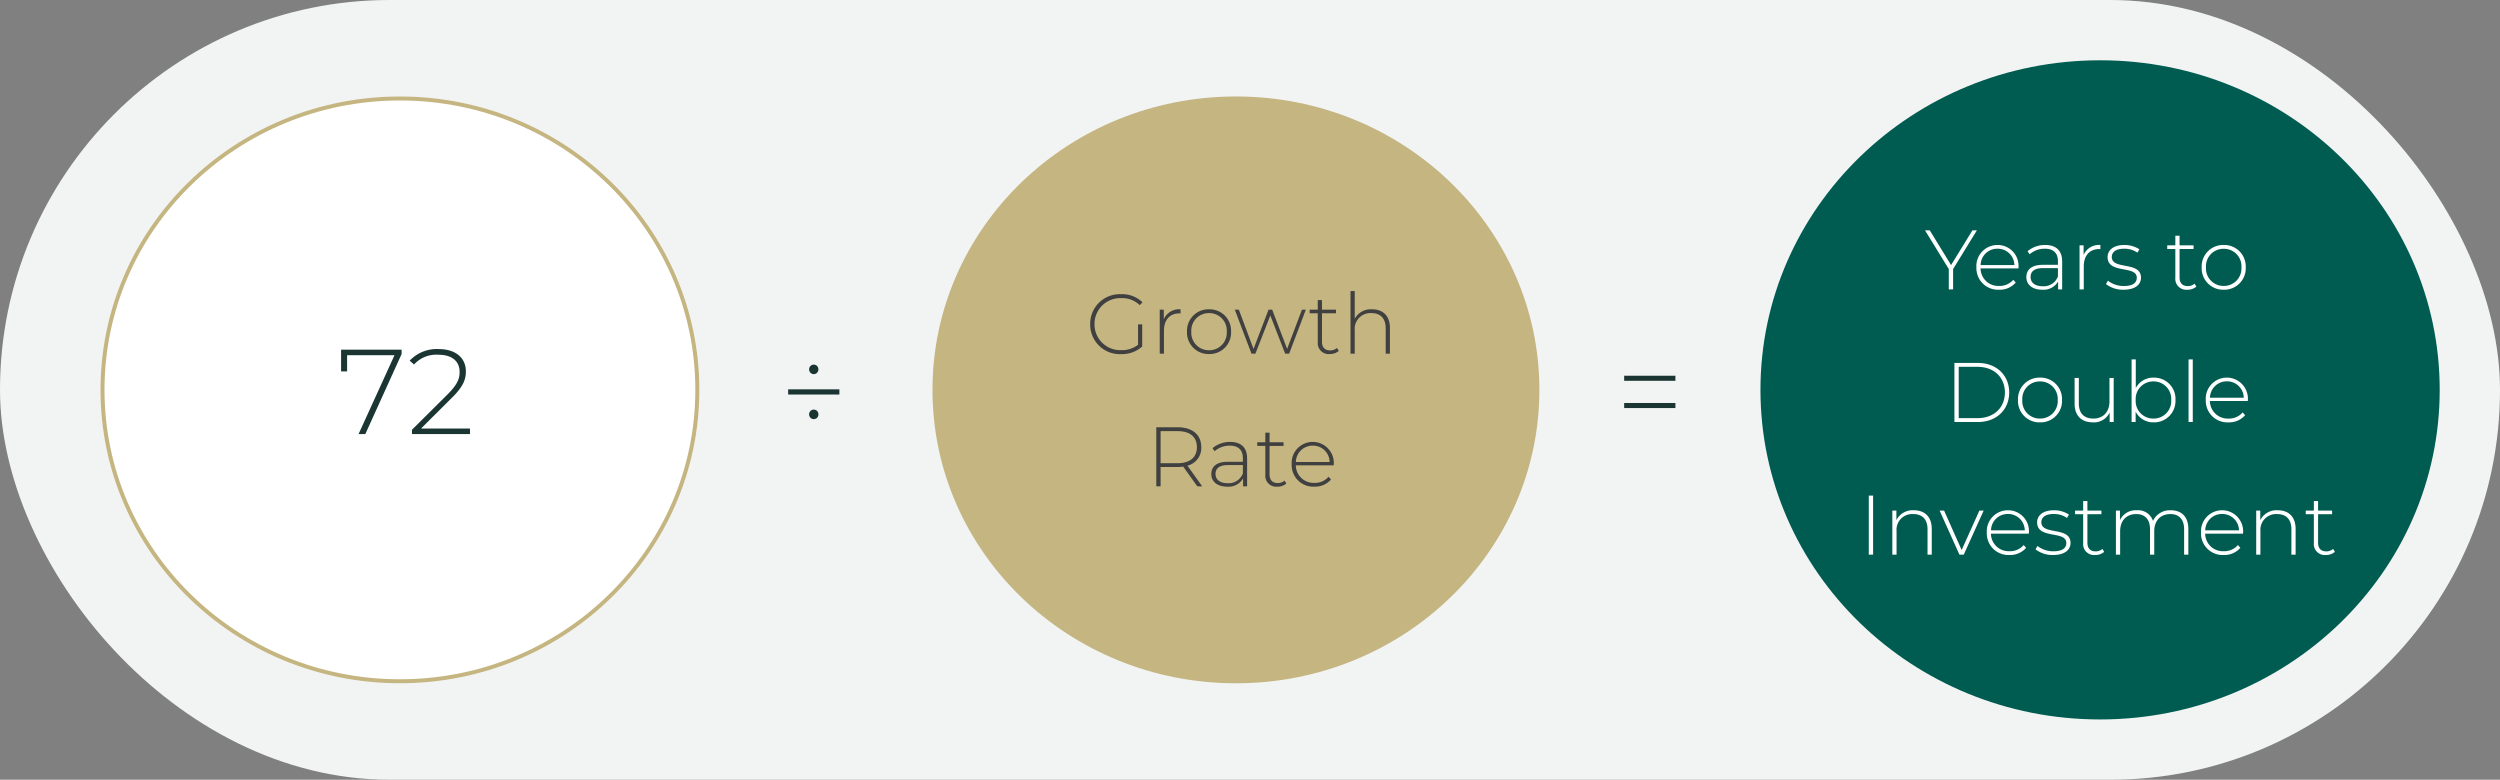 <svg id="newadvisors_ruleof72_equation" xmlns="http://www.w3.org/2000/svg" width="622" height="194" viewBox="0 0 622 194">
  <rect x="0" y="0" width="622" height="194" fill="#808080" stroke="none"/>
  <rect id="Rectangle_3956" data-name="Rectangle 3956" width="622" height="194" rx="97" fill="#f2f4f4"/>
  <ellipse id="Ellipse_230" data-name="Ellipse 230" cx="84.5" cy="82" rx="84.5" ry="82" transform="translate(438 15)" fill="#005c50"/>
  <ellipse id="Ellipse_231" data-name="Ellipse 231" cx="75.5" cy="73" rx="75.5" ry="73" transform="translate(232 24)" fill="#c4b581"/>
  <g id="Ellipse_232" data-name="Ellipse 232" transform="translate(25 24)" fill="#fff" stroke="#c4b581" stroke-width="1">
    <ellipse cx="74.5" cy="73" rx="74.5" ry="73" stroke="none"/>
    <ellipse cx="74.5" cy="73" rx="74" ry="72.5" fill="none"/>
  </g>
  <g id="outlined-text">
    <path id="Path_6100" data-name="Path 6100" d="M2.16-7.74H14.91v1.26H2.16Zm0-6.78H14.91v1.26H2.16Z" transform="translate(419 87) rotate(180)" fill="#1b3632"/>
    <path id="Path_6099" data-name="Path 6099" d="M8.52-6.09a1.178,1.178,0,0,1,1.17,1.2A1.153,1.153,0,0,1,8.52-3.72,1.146,1.146,0,0,1,7.38-4.89,1.173,1.173,0,0,1,8.52-6.09ZM2.16-11.16H14.91v1.29H2.16Zm6.36-6.12a1.16,1.16,0,0,1,1.17,1.2,1.153,1.153,0,0,1-1.17,1.17,1.146,1.146,0,0,1-1.14-1.17A1.154,1.154,0,0,1,8.52-17.28Z" transform="translate(211 87) rotate(180)" fill="#1b3632"/>
    <path id="Path_6098" data-name="Path 6098" d="M-30.146-14.7h-1.113l-5.313,8.652L-41.884-14.7h-1.176l5.922,9.639V0h1.071V-5.061Zm10.353,9.177a5.19,5.19,0,0,0-5.229-5.523,5.242,5.242,0,0,0-5.25,5.565A5.381,5.381,0,0,0-24.623.084,5.247,5.247,0,0,0-20.486-1.7l-.609-.693A4.421,4.421,0,0,1-24.6-.861a4.416,4.416,0,0,1-4.641-4.368h9.429C-19.813-5.334-19.792-5.439-19.792-5.523Zm-5.229-4.6a4.144,4.144,0,0,1,4.2,4.074h-8.4A4.143,4.143,0,0,1-25.021-10.122Zm11.865-.924a6.686,6.686,0,0,0-4.389,1.554l.525.756a5.69,5.69,0,0,1,3.78-1.386c2.142,0,3.255,1.092,3.255,3.129v.882h-3.759c-3.045,0-4.095,1.407-4.095,3.066,0,1.869,1.491,3.129,3.948,3.129A4.211,4.211,0,0,0-9.944-1.953V0h1.008V-6.951C-8.936-9.66-10.448-11.046-13.157-11.046ZM-13.745-.777c-1.932,0-3.045-.882-3.045-2.31,0-1.26.8-2.205,3.066-2.205h3.738v2.058A3.757,3.757,0,0,1-13.745-.777ZM-3.6-8.568v-2.394H-4.609V0h1.05V-5.712c0-2.709,1.449-4.326,3.885-4.326.084,0,.168.021.252.021v-1.029A4.163,4.163,0,0,0-3.6-8.568ZM6.352.084c2.793,0,4.326-1.218,4.326-3,0-4.179-7.266-1.848-7.266-5.145,0-1.176.945-2.058,3.087-2.058a5.647,5.647,0,0,1,3.3.987l.483-.84a6.733,6.733,0,0,0-3.759-1.071c-2.772,0-4.158,1.344-4.158,3,0,4.305,7.266,1.953,7.266,5.145C9.628-1.659,8.7-.84,6.394-.84A6.378,6.378,0,0,1,2.446-2.163l-.483.84A6.878,6.878,0,0,0,6.352.084ZM24.013-1.428a2.519,2.519,0,0,1-1.7.609C20.968-.819,20.275-1.6,20.275-3v-7.056h3.486v-.9H20.275v-2.394h-1.05v2.394H17.209v.9h2.016V-2.9A2.719,2.719,0,0,0,22.207.084a3.326,3.326,0,0,0,2.247-.777ZM31.259.084A5.34,5.34,0,0,0,36.74-5.481a5.34,5.34,0,0,0-5.481-5.565,5.34,5.34,0,0,0-5.481,5.565A5.34,5.34,0,0,0,31.259.084Zm0-.945a4.349,4.349,0,0,1-4.41-4.62,4.349,4.349,0,0,1,4.41-4.62,4.349,4.349,0,0,1,4.41,4.62A4.349,4.349,0,0,1,31.259-.861ZM-35.742,33h5.817c4.662,0,7.812-3.066,7.812-7.35s-3.15-7.35-7.812-7.35h-5.817Zm1.071-.966V19.266h4.662c4.158,0,6.825,2.646,6.825,6.384s-2.667,6.384-6.825,6.384Zm20.223,1.05a5.34,5.34,0,0,0,5.481-5.565,5.34,5.34,0,0,0-5.481-5.565,5.34,5.34,0,0,0-5.481,5.565A5.34,5.34,0,0,0-14.448,33.084Zm0-.945a4.349,4.349,0,0,1-4.41-4.62,4.349,4.349,0,0,1,4.41-4.62,4.349,4.349,0,0,1,4.41,4.62A4.349,4.349,0,0,1-14.448,32.139Zm17.283-10.1v5.838c0,2.6-1.533,4.263-4.011,4.263-2.289,0-3.612-1.3-3.612-3.78V22.038h-1.05v6.405c0,3.066,1.785,4.641,4.578,4.641a4.32,4.32,0,0,0,4.137-2.436V33H3.885V22.038Zm11-.084a4.907,4.907,0,0,0-4.452,2.583V17.418H8.337V33H9.345V30.417a4.9,4.9,0,0,0,4.494,2.667,5.313,5.313,0,0,0,5.418-5.565A5.3,5.3,0,0,0,13.839,21.954Zm-.063,10.185a4.349,4.349,0,0,1-4.41-4.62,4.349,4.349,0,0,1,4.41-4.62,4.365,4.365,0,0,1,4.431,4.62A4.365,4.365,0,0,1,13.776,32.139ZM22.512,33h1.05V17.418h-1.05Zm14.763-5.523a5.248,5.248,0,1,0-10.479.042,5.381,5.381,0,0,0,5.649,5.565A5.247,5.247,0,0,0,36.582,31.3l-.609-.693a4.421,4.421,0,0,1-3.507,1.533,4.416,4.416,0,0,1-4.641-4.368h9.429C37.254,27.666,37.275,27.561,37.275,27.477Zm-5.229-4.6a4.144,4.144,0,0,1,4.2,4.074h-8.4A4.143,4.143,0,0,1,32.046,22.878ZM-57.046,66h1.071V51.3h-1.071Zm11.214-11.046a4.525,4.525,0,0,0-4.347,2.457V55.038h-1.008V66h1.05V60.162A3.911,3.911,0,0,1-45.979,55.9c2.226,0,3.549,1.3,3.549,3.78V66h1.05V59.6C-41.38,56.529-43.165,54.954-45.832,54.954Zm16.3.084-4.41,9.807-4.368-9.807h-1.113L-34.492,66h1.071l4.956-10.962Zm12.327,5.439a5.19,5.19,0,0,0-5.229-5.523,5.242,5.242,0,0,0-5.25,5.565,5.381,5.381,0,0,0,5.649,5.565A5.247,5.247,0,0,0-17.9,64.3l-.609-.693a4.421,4.421,0,0,1-3.507,1.533,4.416,4.416,0,0,1-4.641-4.368h9.429C-17.23,60.666-17.209,60.561-17.209,60.477Zm-5.229-4.6a4.144,4.144,0,0,1,4.2,4.074h-8.4A4.143,4.143,0,0,1-22.438,55.878Zm11.256,10.206c2.793,0,4.326-1.218,4.326-3,0-4.179-7.266-1.848-7.266-5.145,0-1.176.945-2.058,3.087-2.058a5.648,5.648,0,0,1,3.3.987l.483-.84a6.733,6.733,0,0,0-3.759-1.071c-2.772,0-4.158,1.344-4.158,3,0,4.305,7.266,1.953,7.266,5.145,0,1.239-.924,2.058-3.234,2.058a6.378,6.378,0,0,1-3.948-1.323l-.483.84A6.878,6.878,0,0,0-11.182,66.084ZM1.081,64.572a2.519,2.519,0,0,1-1.7.609c-1.344,0-2.037-.777-2.037-2.184V55.941H.829v-.9H-2.657V52.644h-1.05v2.394H-5.723v.9h2.016V63.1A2.719,2.719,0,0,0-.725,66.084a3.326,3.326,0,0,0,2.247-.777Zm17.01-9.618A4.626,4.626,0,0,0,13.661,57.6a3.883,3.883,0,0,0-4.011-2.646,4.351,4.351,0,0,0-4.2,2.436V55.038H4.441V66h1.05V60.162c0-2.6,1.533-4.263,4.011-4.263,2.142,0,3.423,1.3,3.423,3.78V66h1.05V60.162c0-2.6,1.533-4.263,4.011-4.263,2.142,0,3.423,1.3,3.423,3.78V66h1.05V59.6C22.46,56.529,20.738,54.954,18.092,54.954Zm18,5.523a5.248,5.248,0,1,0-10.479.042,5.381,5.381,0,0,0,5.649,5.565A5.247,5.247,0,0,0,35.4,64.3l-.609-.693a4.421,4.421,0,0,1-3.507,1.533,4.416,4.416,0,0,1-4.641-4.368h9.429C36.067,60.666,36.088,60.561,36.088,60.477Zm-5.229-4.6a4.144,4.144,0,0,1,4.2,4.074h-8.4A4.143,4.143,0,0,1,30.859,55.878ZM44.7,54.954a4.525,4.525,0,0,0-4.347,2.457V55.038H39.344V66h1.05V60.162A3.911,3.911,0,0,1,44.551,55.9c2.226,0,3.549,1.3,3.549,3.78V66h1.05V59.6C49.151,56.529,47.366,54.954,44.7,54.954Zm13.776,9.618a2.519,2.519,0,0,1-1.7.609c-1.344,0-2.037-.777-2.037-2.184V55.941h3.486v-.9H54.736V52.644h-1.05v2.394H51.67v.9h2.016V63.1a2.719,2.719,0,0,0,2.982,2.982,3.326,3.326,0,0,0,2.247-.777Z" transform="translate(522 72)" fill="#fff"/>
    <path id="Path_6097" data-name="Path 6097" d="M-16.14-21v5.4h1.5v-4.02H-2.85L-11.79,0h1.68l9.03-19.92V-21ZM3.75-1.38l7.74-7.71c2.76-2.73,3.42-4.5,3.42-6.51,0-3.42-2.64-5.55-6.75-5.55A9.248,9.248,0,0,0,.93-18.27l1.08.96a7.469,7.469,0,0,1,6.03-2.43c3.48,0,5.31,1.65,5.31,4.29,0,1.59-.48,3.06-2.97,5.55L1.5-1.08V0H15.93V-1.38Z" transform="translate(101 108)" fill="#1b3632"/>
    <path id="Path_6096" data-name="Path 6096" d="M-25.851-2.226A6.436,6.436,0,0,1-30.03-.882,6.412,6.412,0,0,1-36.687-7.35a6.4,6.4,0,0,1,6.657-6.468,6.2,6.2,0,0,1,4.6,1.743l.672-.714a7.189,7.189,0,0,0-5.292-2.016A7.364,7.364,0,0,0-37.758-7.35,7.358,7.358,0,0,0-30.072.105a7.567,7.567,0,0,0,5.25-1.89v-5.5h-1.029Zm6.4-6.342v-2.394h-1.008V0h1.05V-5.712c0-2.709,1.449-4.326,3.885-4.326.084,0,.168.021.252.021v-1.029A4.163,4.163,0,0,0-19.446-8.568ZM-8.19.084A5.34,5.34,0,0,0-2.709-5.481,5.34,5.34,0,0,0-8.19-11.046a5.34,5.34,0,0,0-5.481,5.565A5.34,5.34,0,0,0-8.19.084Zm0-.945a4.349,4.349,0,0,1-4.41-4.62A4.349,4.349,0,0,1-8.19-10.1a4.349,4.349,0,0,1,4.41,4.62A4.349,4.349,0,0,1-8.19-.861Zm23.121-10.1L11.235-1.2,7.518-10.962h-.9L2.877-1.176-.777-10.962H-1.785L2.373,0h.966L7.056-9.513,10.752,0h.987L15.9-10.962Zm8.715,9.534a2.519,2.519,0,0,1-1.7.609C20.6-.819,19.908-1.6,19.908-3v-7.056h3.486v-.9H19.908v-2.394h-1.05v2.394H16.842v.9h2.016V-2.9A2.719,2.719,0,0,0,21.84.084a3.326,3.326,0,0,0,2.247-.777Zm8.715-9.618a4.534,4.534,0,0,0-4.305,2.373v-6.909h-1.05V0h1.05V-5.838A3.911,3.911,0,0,1,32.214-10.1c2.226,0,3.549,1.3,3.549,3.78V0h1.05V-6.405C36.813-9.471,35.028-11.046,32.361-11.046ZM-9.891,33l-3.675-5.145a4.51,4.51,0,0,0,3.444-4.6c0-3.108-2.226-4.956-5.922-4.956h-5.271V33h1.071V28.191h4.2a10.377,10.377,0,0,0,1.428-.1L-11.109,33Zm-10.353-5.754v-7.98h4.2c3.15,0,4.83,1.449,4.83,3.99,0,2.52-1.68,3.99-4.83,3.99Zm17.3-5.292a6.686,6.686,0,0,0-4.389,1.554l.525.756a5.69,5.69,0,0,1,3.78-1.386c2.142,0,3.255,1.092,3.255,3.129v.882H-3.528c-3.045,0-4.095,1.407-4.095,3.066,0,1.869,1.491,3.129,3.948,3.129A4.211,4.211,0,0,0,.273,31.047V33H1.281V26.049C1.281,23.34-.231,21.954-2.94,21.954Zm-.588,10.269c-1.932,0-3.045-.882-3.045-2.31,0-1.26.8-2.2,3.066-2.2H.231v2.058A3.757,3.757,0,0,1-3.528,32.223Zm14.133-.651a2.519,2.519,0,0,1-1.7.609C7.56,32.181,6.867,31.4,6.867,30V22.941h3.486v-.9H6.867V19.644H5.817v2.394H3.8v.9H5.817V30.1A2.719,2.719,0,0,0,8.8,33.084a3.326,3.326,0,0,0,2.247-.777Zm12.243-4.1a5.248,5.248,0,1,0-10.479.042,5.381,5.381,0,0,0,5.649,5.565A5.247,5.247,0,0,0,22.155,31.3l-.609-.693a4.421,4.421,0,0,1-3.507,1.533A4.416,4.416,0,0,1,13.4,27.771h9.429C22.827,27.666,22.848,27.561,22.848,27.477Zm-5.229-4.6a4.144,4.144,0,0,1,4.2,4.074h-8.4A4.143,4.143,0,0,1,17.619,22.878Z" transform="translate(309 88)" fill="#404040"/>
  </g>
</svg>
